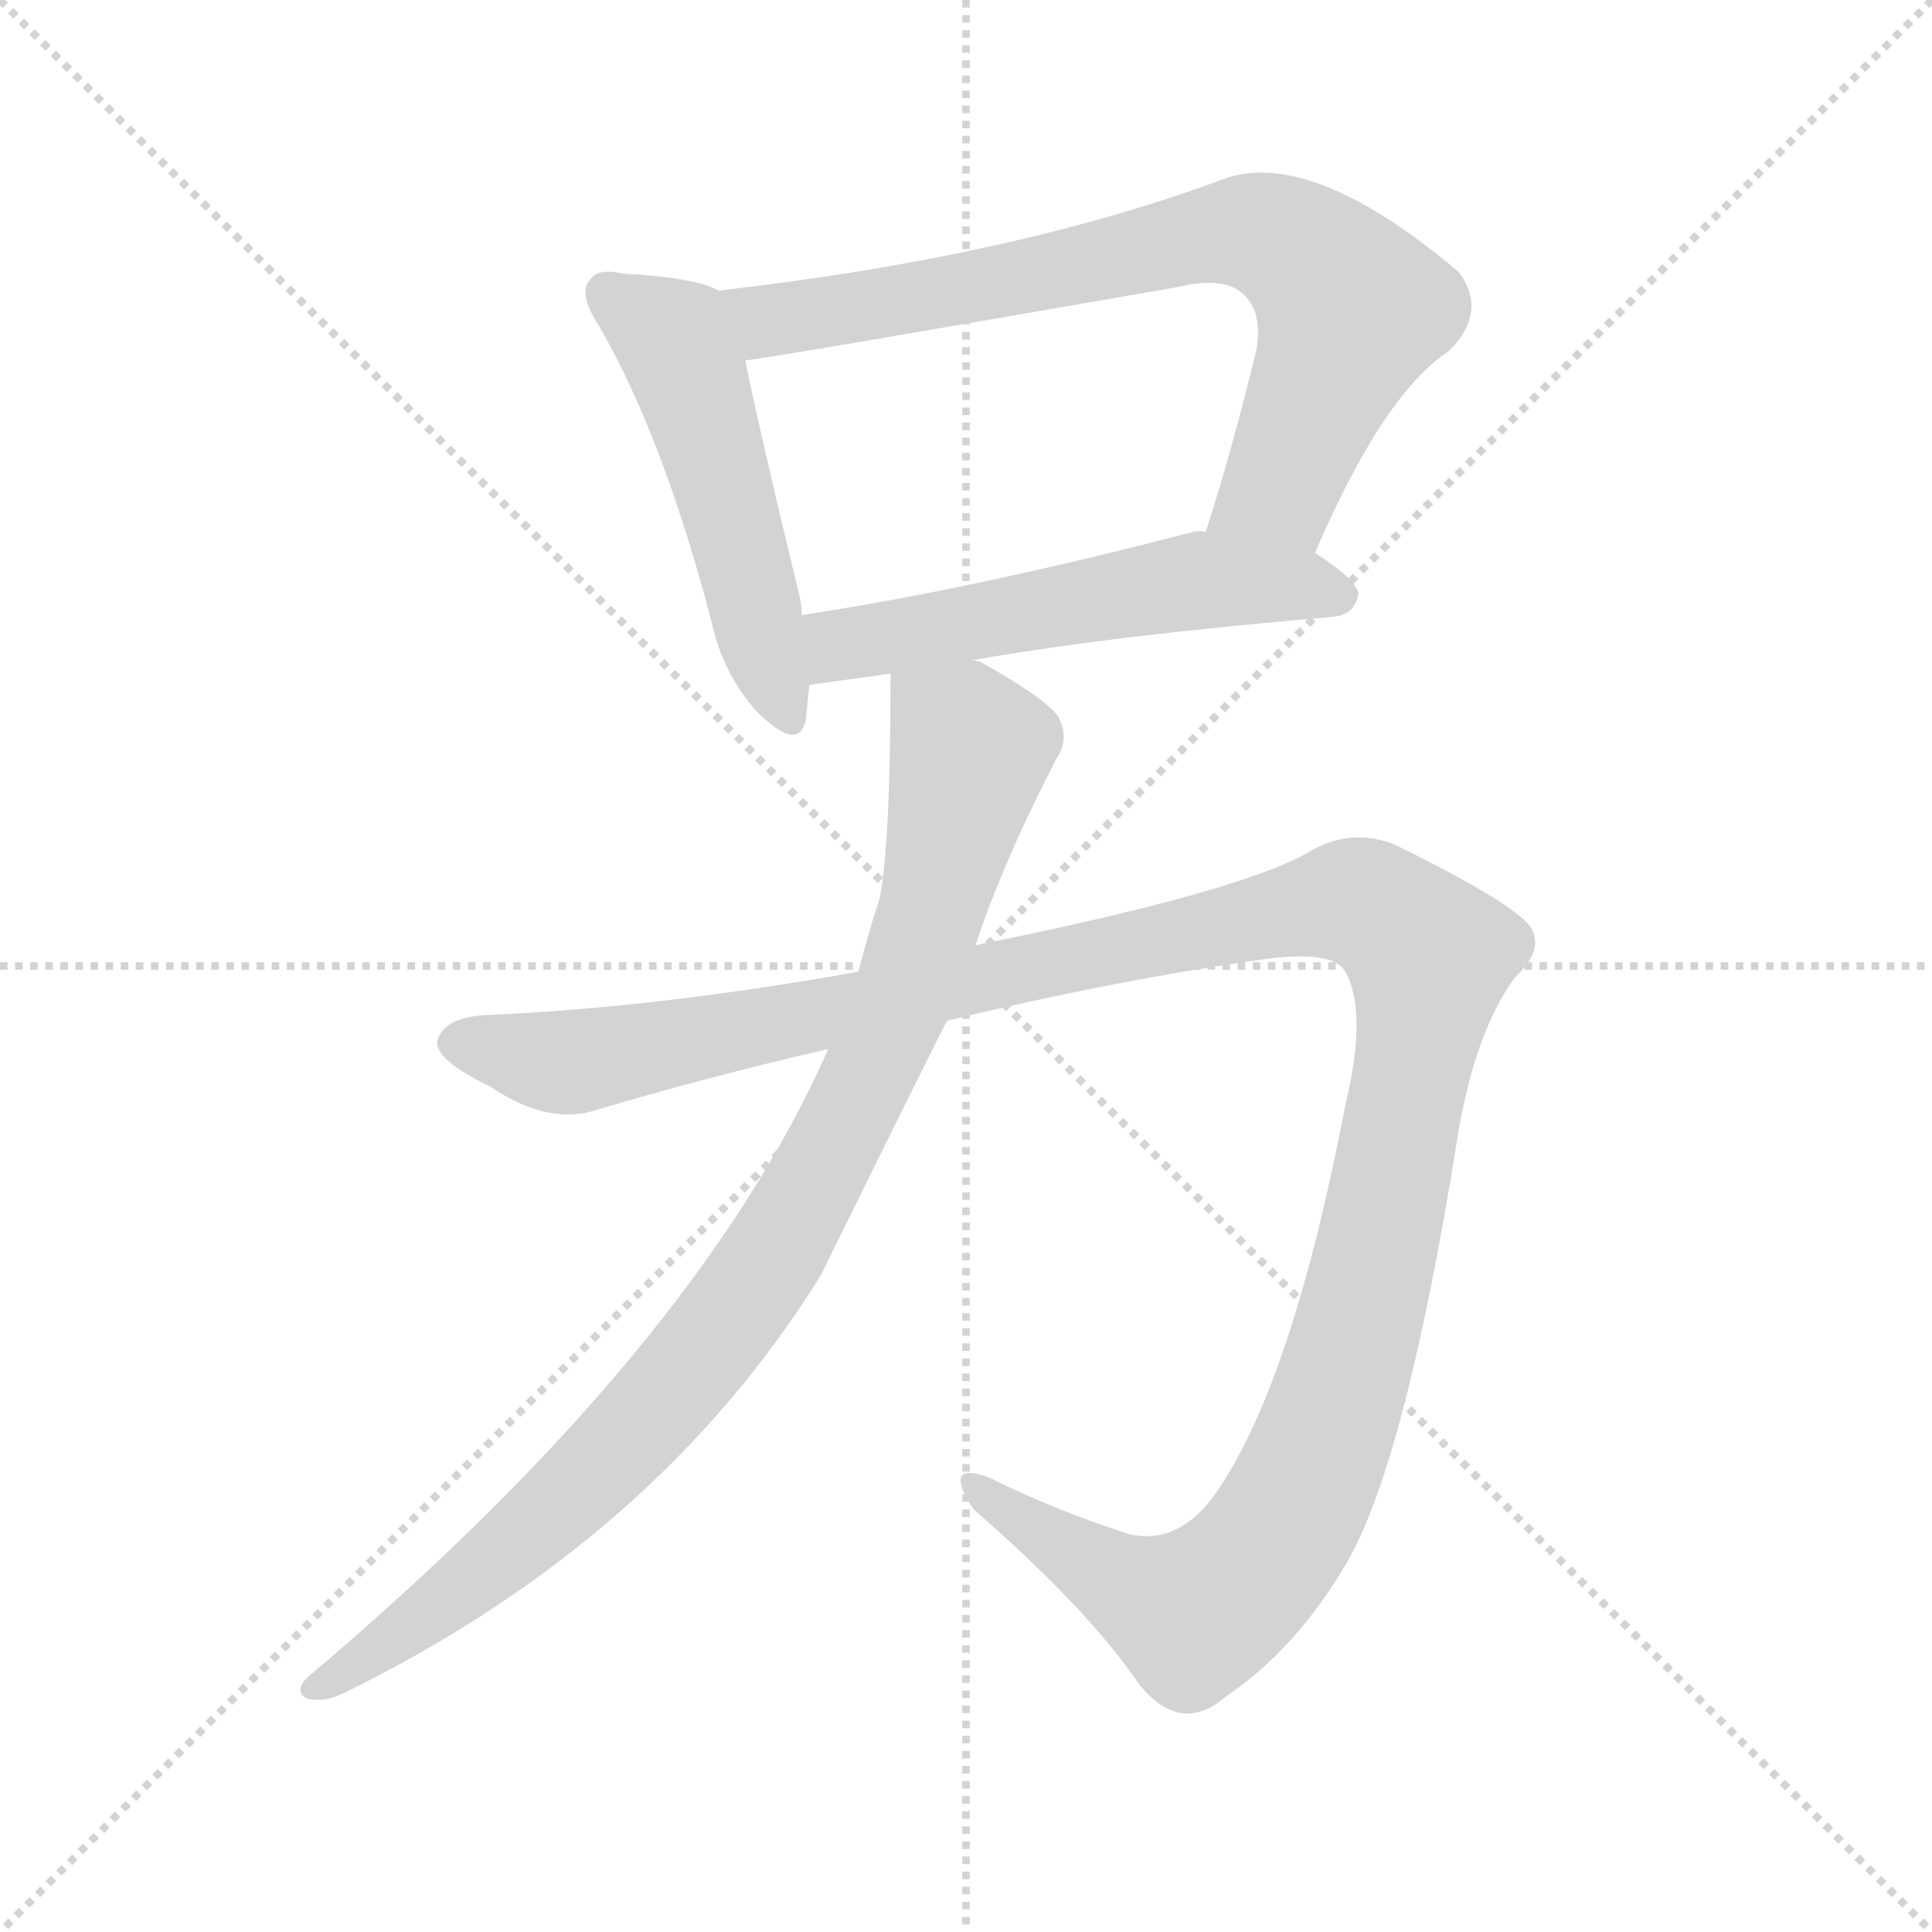 <svg version="1.1" viewBox="0 0 1024 1024" xmlns="http://www.w3.org/2000/svg">
  <g stroke="lightgray" stroke-dasharray="1,1" stroke-width="1" transform="scale(4, 4)">
    <line x1="0" y1="0" x2="256" y2="256"></line>
    <line x1="256" y1="0" x2="0" y2="256"></line>
    <line x1="128" y1="0" x2="128" y2="256"></line>
    <line x1="0" y1="128" x2="256" y2="128"></line>
  </g>
  <g transform="scale(1, -1) translate(0, -900)">
    <style type="text/css">
      
        @keyframes keyframes0 {
          from {
            stroke: blue;
            stroke-dashoffset: 503;
            stroke-width: 128;
          }
          62% {
            animation-timing-function: step-end;
            stroke: blue;
            stroke-dashoffset: 0;
            stroke-width: 128;
          }
          to {
            stroke: black;
            stroke-width: 1024;
          }
        }
        #make-me-a-hanzi-animation-0 {
          animation: keyframes0 0.659s both;
          animation-delay: 0s;
          animation-timing-function: linear;
        }
      
        @keyframes keyframes1 {
          from {
            stroke: blue;
            stroke-dashoffset: 742;
            stroke-width: 128;
          }
          71% {
            animation-timing-function: step-end;
            stroke: blue;
            stroke-dashoffset: 0;
            stroke-width: 128;
          }
          to {
            stroke: black;
            stroke-width: 1024;
          }
        }
        #make-me-a-hanzi-animation-1 {
          animation: keyframes1 0.854s both;
          animation-delay: 0.659s;
          animation-timing-function: linear;
        }
      
        @keyframes keyframes2 {
          from {
            stroke: blue;
            stroke-dashoffset: 541;
            stroke-width: 128;
          }
          64% {
            animation-timing-function: step-end;
            stroke: blue;
            stroke-dashoffset: 0;
            stroke-width: 128;
          }
          to {
            stroke: black;
            stroke-width: 1024;
          }
        }
        #make-me-a-hanzi-animation-2 {
          animation: keyframes2 0.69s both;
          animation-delay: 1.513s;
          animation-timing-function: linear;
        }
      
        @keyframes keyframes3 {
          from {
            stroke: blue;
            stroke-dashoffset: 1303;
            stroke-width: 128;
          }
          81% {
            animation-timing-function: step-end;
            stroke: blue;
            stroke-dashoffset: 0;
            stroke-width: 128;
          }
          to {
            stroke: black;
            stroke-width: 1024;
          }
        }
        #make-me-a-hanzi-animation-3 {
          animation: keyframes3 1.31s both;
          animation-delay: 2.203s;
          animation-timing-function: linear;
        }
      
        @keyframes keyframes4 {
          from {
            stroke: blue;
            stroke-dashoffset: 926;
            stroke-width: 128;
          }
          75% {
            animation-timing-function: step-end;
            stroke: blue;
            stroke-dashoffset: 0;
            stroke-width: 128;
          }
          to {
            stroke: black;
            stroke-width: 1024;
          }
        }
        #make-me-a-hanzi-animation-4 {
          animation: keyframes4 1.004s both;
          animation-delay: 3.514s;
          animation-timing-function: linear;
        }
      
    </style>
    
      <path d="M 381 746 Q 368 753 330 755 Q 317 758 313 752 Q 306 745 317 728 Q 351 670 377 571 Q 383 543 401 523 Q 423 501 427 518 Q 428 527 429 537 L 425 574 Q 425 578 424 583 Q 402 674 395 709 C 389 738 388 743 381 746 Z" fill="lightgray"></path>
    
      <path d="M 697 607 Q 733 691 768 714 Q 789 735 773 756 Q 697 820 651 806 Q 539 764 381 746 C 351 742 365 705 395 709 Q 401 709 625 748 Q 650 754 660 743 Q 669 734 666 715 Q 653 661 639 618 C 630 589 685 580 697 607 Z" fill="lightgray"></path>
    
      <path d="M 515 550 Q 588 563 706 573 Q 718 574 720 585 Q 720 592 697 607 L 639 618 Q 635 619 632 618 Q 517 588 425 574 C 395 569 399 533 429 537 L 472 543 L 515 550 Z" fill="lightgray"></path>
    
      <path d="M 502 359 Q 593 381 673 392 Q 707 396 713 385 Q 725 364 713 314 Q 686 173 648 114 Q 627 80 598 87 Q 558 100 524 117 Q 499 126 516 100 Q 576 48 604 7 Q 626 -20 650 1 Q 687 26 714 72 Q 745 126 772 294 Q 781 352 803 382 Q 819 397 811 409 Q 801 422 740 452 Q 716 462 693 448 Q 656 427 517 399 L 455 385 Q 349 366 258 362 Q 236 361 232 349 Q 229 339 260 324 Q 291 303 317 312 Q 378 330 439 344 L 502 359 Z" fill="lightgray"></path>
    
      <path d="M 439 344 Q 369 185 163 11 Q 156 4 162 0 Q 171 -3 183 3 Q 348 84 435 224 Q 499 354 502 359 L 517 399 Q 532 444 560 498 Q 567 508 561 520 Q 554 530 520 549 Q 517 550 515 550 C 488 563 472 571 472 543 Q 472 450 466 423 Q 460 405 455 385 L 439 344 Z" fill="lightgray"></path>
    
    
      <clipPath id="make-me-a-hanzi-clip-0">
        <path d="M 381 746 Q 368 753 330 755 Q 317 758 313 752 Q 306 745 317 728 Q 351 670 377 571 Q 383 543 401 523 Q 423 501 427 518 Q 428 527 429 537 L 425 574 Q 425 578 424 583 Q 402 674 395 709 C 389 738 388 743 381 746 Z"></path>
      </clipPath>
      <path clip-path="url(#make-me-a-hanzi-clip-0)" d="M 322 745 L 359 717 L 415 524" fill="none" id="make-me-a-hanzi-animation-0" stroke-dasharray="375 750" stroke-linecap="round"></path>
    
      <clipPath id="make-me-a-hanzi-clip-1">
        <path d="M 697 607 Q 733 691 768 714 Q 789 735 773 756 Q 697 820 651 806 Q 539 764 381 746 C 351 742 365 705 395 709 Q 401 709 625 748 Q 650 754 660 743 Q 669 734 666 715 Q 653 661 639 618 C 630 589 685 580 697 607 Z"></path>
      </clipPath>
      <path clip-path="url(#make-me-a-hanzi-clip-1)" d="M 390 742 L 415 731 L 530 749 L 640 776 L 682 771 L 716 736 L 678 642 L 647 622" fill="none" id="make-me-a-hanzi-animation-1" stroke-dasharray="614 1228" stroke-linecap="round"></path>
    
      <clipPath id="make-me-a-hanzi-clip-2">
        <path d="M 515 550 Q 588 563 706 573 Q 718 574 720 585 Q 720 592 697 607 L 639 618 Q 635 619 632 618 Q 517 588 425 574 C 395 569 399 533 429 537 L 472 543 L 515 550 Z"></path>
      </clipPath>
      <path clip-path="url(#make-me-a-hanzi-clip-2)" d="M 435 544 L 448 559 L 636 592 L 710 585" fill="none" id="make-me-a-hanzi-animation-2" stroke-dasharray="413 826" stroke-linecap="round"></path>
    
      <clipPath id="make-me-a-hanzi-clip-3">
        <path d="M 502 359 Q 593 381 673 392 Q 707 396 713 385 Q 725 364 713 314 Q 686 173 648 114 Q 627 80 598 87 Q 558 100 524 117 Q 499 126 516 100 Q 576 48 604 7 Q 626 -20 650 1 Q 687 26 714 72 Q 745 126 772 294 Q 781 352 803 382 Q 819 397 811 409 Q 801 422 740 452 Q 716 462 693 448 Q 656 427 517 399 L 455 385 Q 349 366 258 362 Q 236 361 232 349 Q 229 339 260 324 Q 291 303 317 312 Q 378 330 439 344 L 502 359 Z"></path>
      </clipPath>
      <path clip-path="url(#make-me-a-hanzi-clip-3)" d="M 243 348 L 305 337 L 713 422 L 734 416 L 749 404 L 757 393 L 755 365 L 728 228 L 702 138 L 668 74 L 632 45 L 598 59 L 517 110" fill="none" id="make-me-a-hanzi-animation-3" stroke-dasharray="1175 2350" stroke-linecap="round"></path>
    
      <clipPath id="make-me-a-hanzi-clip-4">
        <path d="M 439 344 Q 369 185 163 11 Q 156 4 162 0 Q 171 -3 183 3 Q 348 84 435 224 Q 499 354 502 359 L 517 399 Q 532 444 560 498 Q 567 508 561 520 Q 554 530 520 549 Q 517 550 515 550 C 488 563 472 571 472 543 Q 472 450 466 423 Q 460 405 455 385 L 439 344 Z"></path>
      </clipPath>
      <path clip-path="url(#make-me-a-hanzi-clip-4)" d="M 481 532 L 514 503 L 480 375 L 419 247 L 354 161 L 301 106 L 215 35 L 167 5" fill="none" id="make-me-a-hanzi-animation-4" stroke-dasharray="798 1596" stroke-linecap="round"></path>
    
  </g>
</svg>